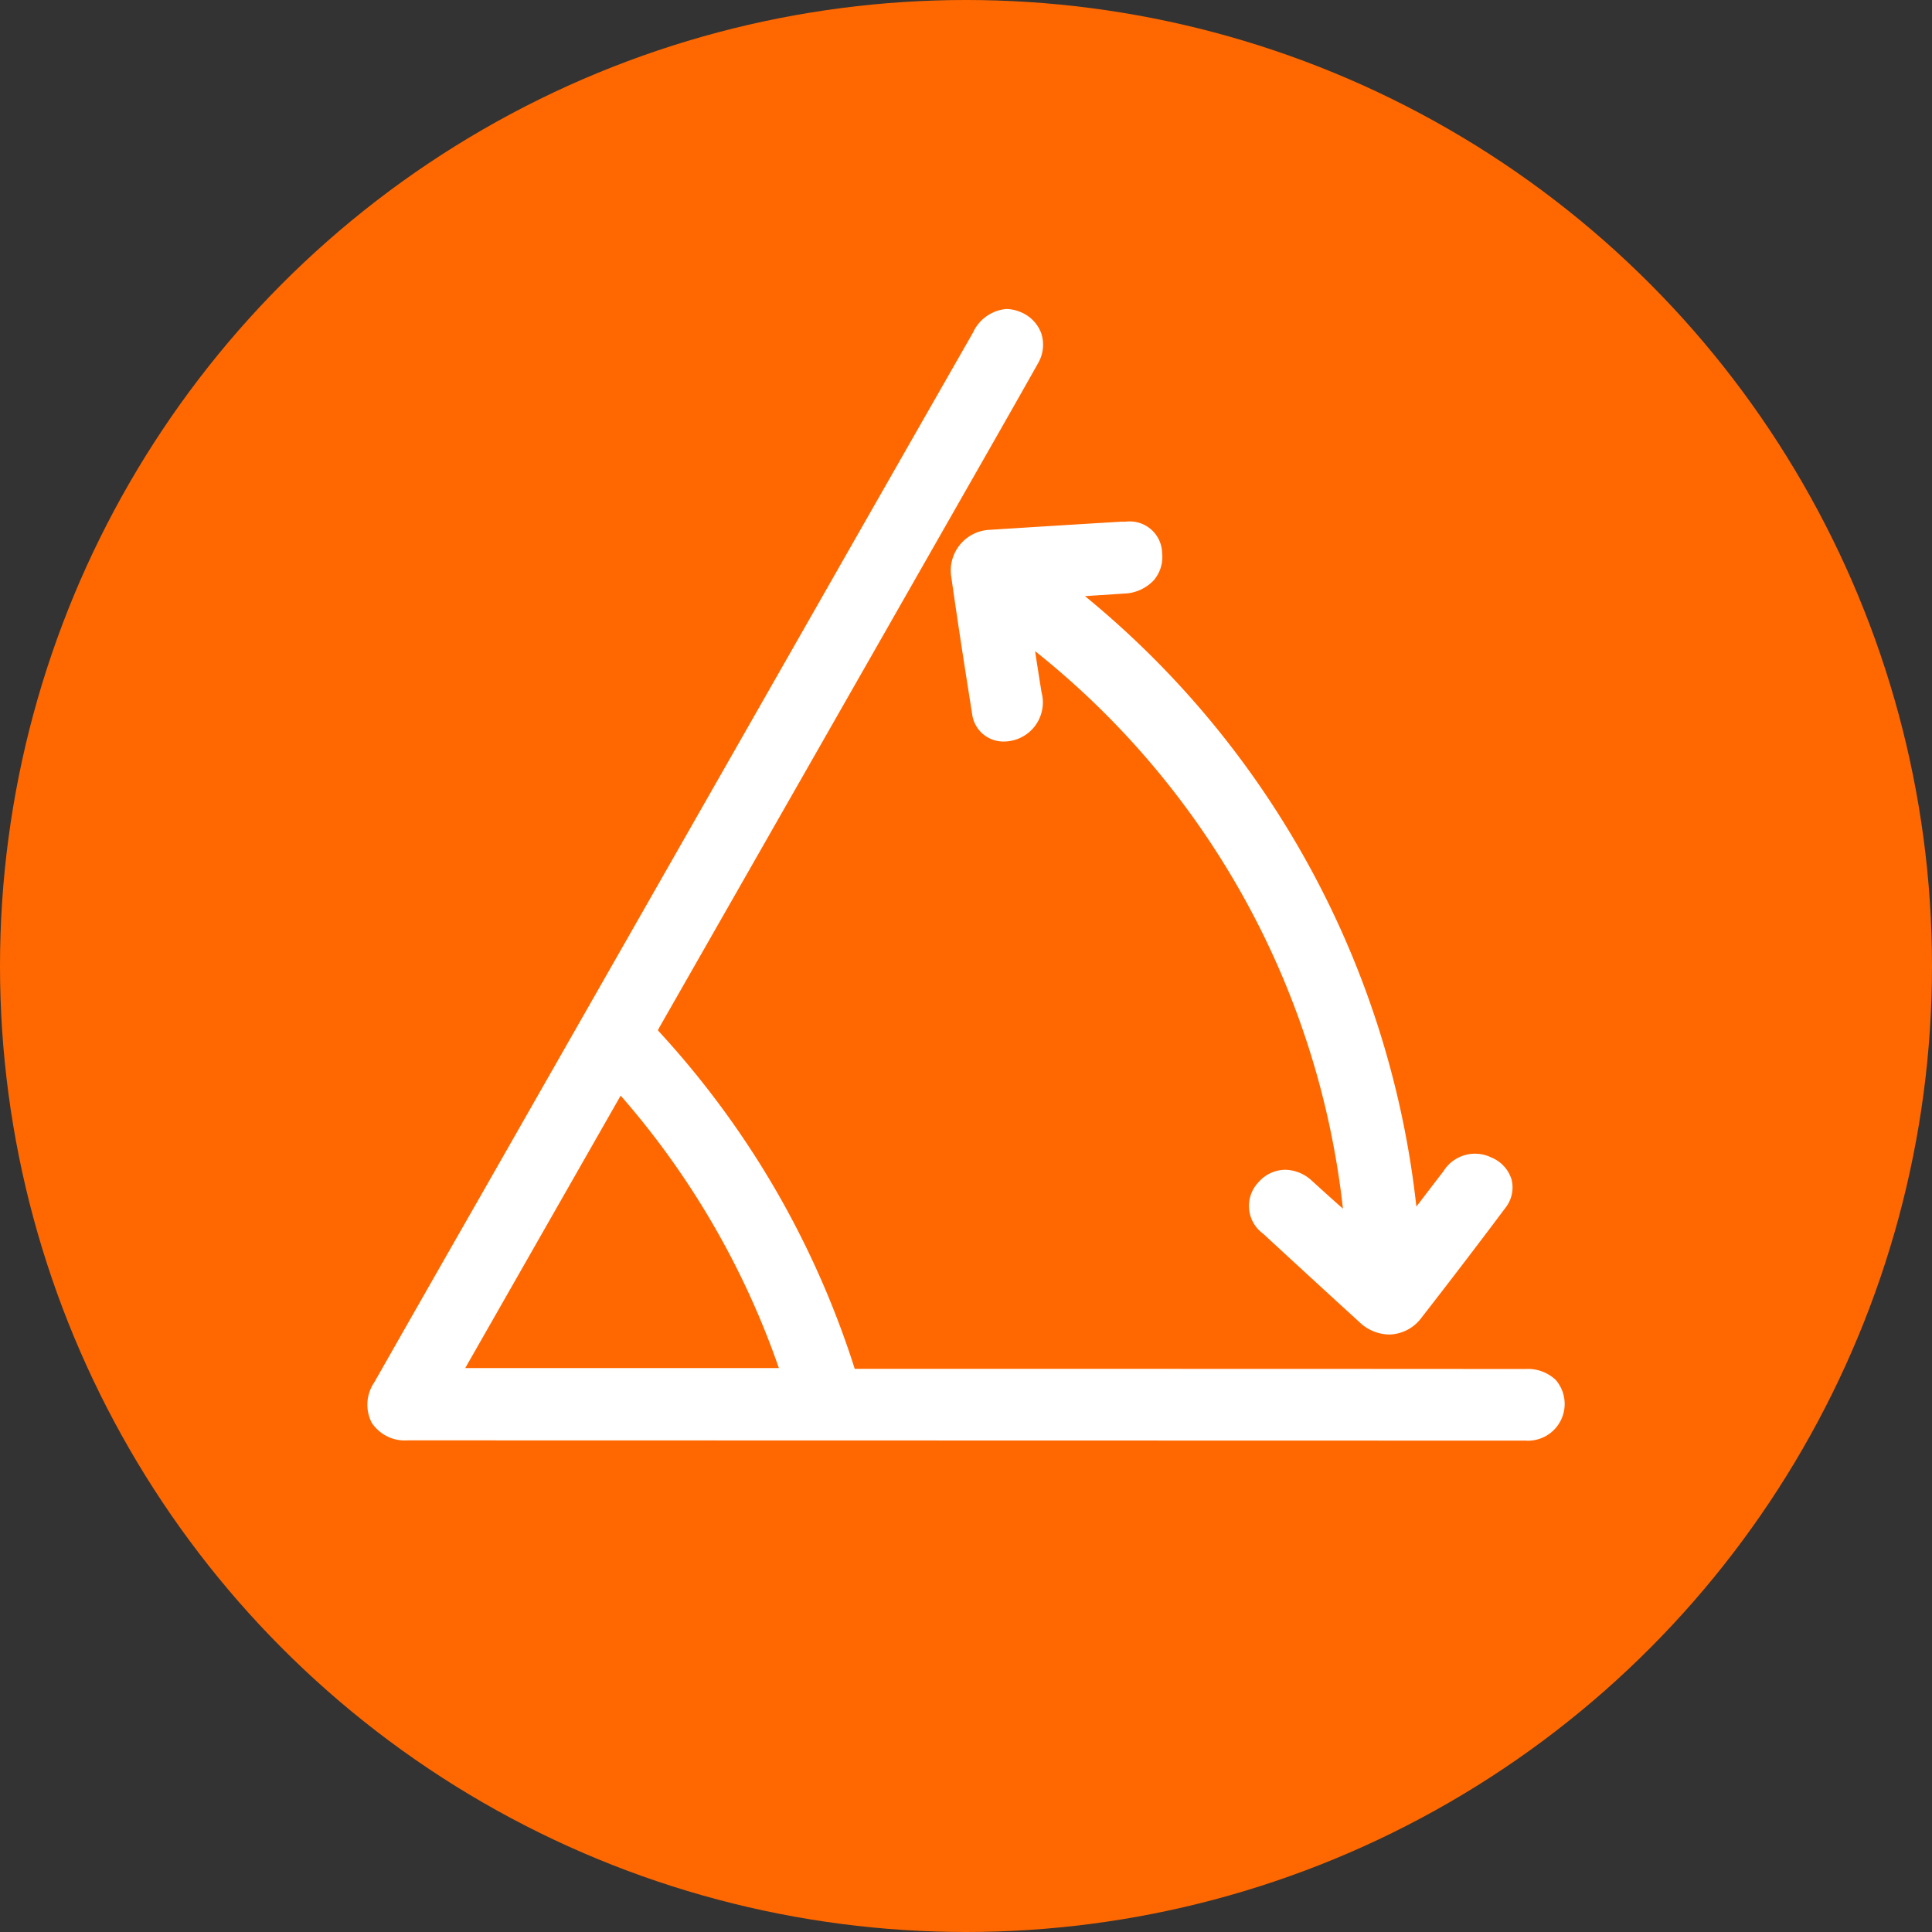 <svg xmlns="http://www.w3.org/2000/svg" width="70" height="70" viewBox="0 0 70 70">
  <rect x="0" y="0" width="70" height="70" fill="#333333" stroke="none"/>
  <g id="Grupo_3634" data-name="Grupo 3634" transform="translate(-424 -3090.283)">
    <circle id="Elipse_152" data-name="Elipse 152" cx="35" cy="35" r="35" transform="translate(424 3090.283)" fill="#ff6800"/>
    <g id="Capa_2" data-name="Capa 2" transform="translate(437.809 3101.979)">
      <g id="Capa_1" data-name="Capa 1" transform="translate(0 -0.002)">
        <path id="Trazado_264" data-name="Trazado 264" d="M16.81,38.4h3.565q10.538,0,21.075.006c.638,0,.944.278.931.818-.012.52-.32.778-.927.777L2.592,39.991c-.54,0-1.08.008-1.62.006-.871,0-1.218-.6-.787-1.36Q2.1,35.278,4.014,31.924l12.08-21.186Q18.982,5.669,21.876.607c.321-.561.649-.714,1.072-.542a.778.778,0,0,1,.4,1.177c-.869,1.546-1.75,3.086-2.63,4.627Q15.209,15.536,9.69,25.2c-.165.289-.291.5.019.834a32.182,32.182,0,0,1,6.98,12.03C16.722,38.168,16.763,38.266,16.81,38.4ZM2.19,38.372H15.111A30.591,30.591,0,0,0,8.589,27.147Z" transform="translate(0 0.002)" fill="#fff"/>
        <path id="Trazado_264_-_Contorno" data-name="Trazado 264 - Contorno" d="M41.458,40.5h0L2.592,40.491c-.242,0-.484,0-.726,0-.3,0-.6,0-.9,0A1.434,1.434,0,0,1-.342,39.85a1.434,1.434,0,0,1,.094-1.461C1.019,36.161,2.307,33.9,3.58,31.676L15.66,10.49C17.576,7.128,19.521,3.719,21.442.359A1.47,1.47,0,0,1,22.64-.5a1.319,1.319,0,0,1,.5.1,1.324,1.324,0,0,1,.777.779,1.338,1.338,0,0,1-.126,1.105c-.756,1.345-1.534,2.707-2.285,4.024l-.346.606c-3.664,6.425-7.376,12.929-11.032,19.332l-.006.011a1.966,1.966,0,0,0-.092.174.507.507,0,0,0,.05.062,32.739,32.739,0,0,1,4.213,5.721A32.739,32.739,0,0,1,17.16,37.9h3.215c6.982,0,14.073,0,21.075.006a1.474,1.474,0,0,1,1.1.387A1.331,1.331,0,0,1,41.458,40.5ZM2.592,39.491l38.863.007,0,.5v-.5c.417,0,.42-.121.423-.289a.334.334,0,0,0-.048-.221.6.6,0,0,0-.384-.086c-7,0-14.093-.006-21.075-.006H16.46l-.12-.329c-.017-.046-.033-.088-.048-.128-.028-.074-.055-.144-.079-.22A31.9,31.9,0,0,0,9.341,26.374a1.051,1.051,0,0,1-.091-1.409l.006-.011c3.656-6.4,7.368-12.907,11.032-19.332l.346-.607C21.385,3.7,22.162,2.339,22.916,1A.363.363,0,0,0,22.97.711a.362.362,0,0,0-.21-.183A.331.331,0,0,0,22.64.5c-.079,0-.2.134-.33.357-1.921,3.36-3.866,6.768-5.781,10.13L4.449,32.171C3.176,34.4,1.888,36.656.62,38.884c-.134.235-.138.394-.1.465S.7,39.5.974,39.5c.3,0,.59,0,.885,0C2.1,39.492,2.348,39.491,2.592,39.491ZM15.8,38.872H1.329L8.494,26.3l.463.506a30.934,30.934,0,0,1,6.628,11.4Zm-12.753-1H14.411A29.834,29.834,0,0,0,8.679,28Z" transform="translate(0 0.002)" fill="#fff"/>
        <path id="Trazado_265" data-name="Trazado 265" d="M244.146,108.827c.618-.807,1.176-1.541,1.737-2.27a.863.863,0,0,1,1.131-.347.665.665,0,0,1,.3,1.089q-1.483,1.981-3.008,3.937a.975.975,0,0,1-1.533.107q-1.745-1.594-3.482-3.194a.754.754,0,0,1-.132-1.167.812.812,0,0,1,1.226-.006c.683.616,1.359,1.24,2.087,1.824a30.564,30.564,0,0,0-12.469-22.562c.142.916.278,1.834.427,2.749a.93.93,0,0,1-.631,1.169.66.66,0,0,1-.9-.547c-.262-1.646-.519-3.293-.752-4.942a.976.976,0,0,1,.927-1.151q2.381-.157,4.762-.295c.629-.037.914.175.955.675.044.535-.3.881-.92.927-.861.058-1.723.113-2.681.175A33.02,33.02,0,0,1,244.146,108.827Z" transform="translate(-206.999 -75.505)" fill="#fff"/>
        <path id="Trazado_265_-_Contorno" data-name="Trazado 265 - Contorno" d="M243.521,112.164a1.6,1.6,0,0,1-1.08-.453c-1.154-1.054-2.326-2.129-3.484-3.2a1.241,1.241,0,0,1-.164-1.871,1.294,1.294,0,0,1,.961-.446,1.45,1.45,0,0,1,.97.4l.274.248c.278.252.561.508.849.761a30.018,30.018,0,0,0-11.154-20.2c.076.494.154,1,.234,1.492a1.417,1.417,0,0,1-.994,1.732,1.45,1.45,0,0,1-.376.051,1.14,1.14,0,0,1-1.145-1c-.233-1.465-.505-3.2-.752-4.942a1.476,1.476,0,0,1,1.395-1.729c1.578-.1,3.179-.2,4.758-.294.056,0,.111,0,.163,0a1.171,1.171,0,0,1,1.32,1.137,1.3,1.3,0,0,1-.293.974,1.535,1.535,0,0,1-1.088.493l-1.414.093a33.261,33.261,0,0,1,12.007,22.118c.336-.439.656-.858.98-1.279a1.346,1.346,0,0,1,1.736-.5,1.261,1.261,0,0,1,.738.817,1.2,1.2,0,0,1-.242,1.026c-.985,1.316-2,2.643-3.013,3.944A1.5,1.5,0,0,1,243.521,112.164Zm-3.767-4.965a.3.3,0,0,0-.22.118c-.09.1-.183.2.1.464,1.157,1.065,2.328,2.14,3.481,3.192a.627.627,0,0,0,.406.191.539.539,0,0,0,.4-.238c1.01-1.3,2.02-2.617,3-3.928.066-.087.081-.15.073-.18s-.063-.1-.186-.154a.44.44,0,0,0-.178-.047c-.106,0-.223.082-.349.245-.352.457-.7.912-1.068,1.395l-.668.874-.776,1.013-.119-1.27a32.358,32.358,0,0,0-12.761-23.485l-1.023-.807,1.991-.129c.691-.045,1.34-.086,1.989-.13a.6.6,0,0,0,.4-.146.3.3,0,0,0,.056-.241c-.014-.168-.018-.219-.323-.219-.033,0-.068,0-.1,0-1.58.092-3.181.191-4.758.294H229.1a.476.476,0,0,0-.452.561l0,.02c.246,1.74.518,3.47.751,4.934.023.147.085.159.158.159a.45.45,0,0,0,.116-.017c.094-.026.347-.094.267-.61-.1-.639-.2-1.292-.3-1.923q-.063-.413-.127-.826l-.189-1.223.986.749a31.063,31.063,0,0,1,12.665,22.916l.1,1.169-.915-.735c-.642-.515-1.249-1.064-1.836-1.6l-.273-.247A.486.486,0,0,0,239.754,107.2Z" transform="translate(-206.999 -75.505)" fill="#fff"/>
      </g>
    </g>
  </g>
</svg>
